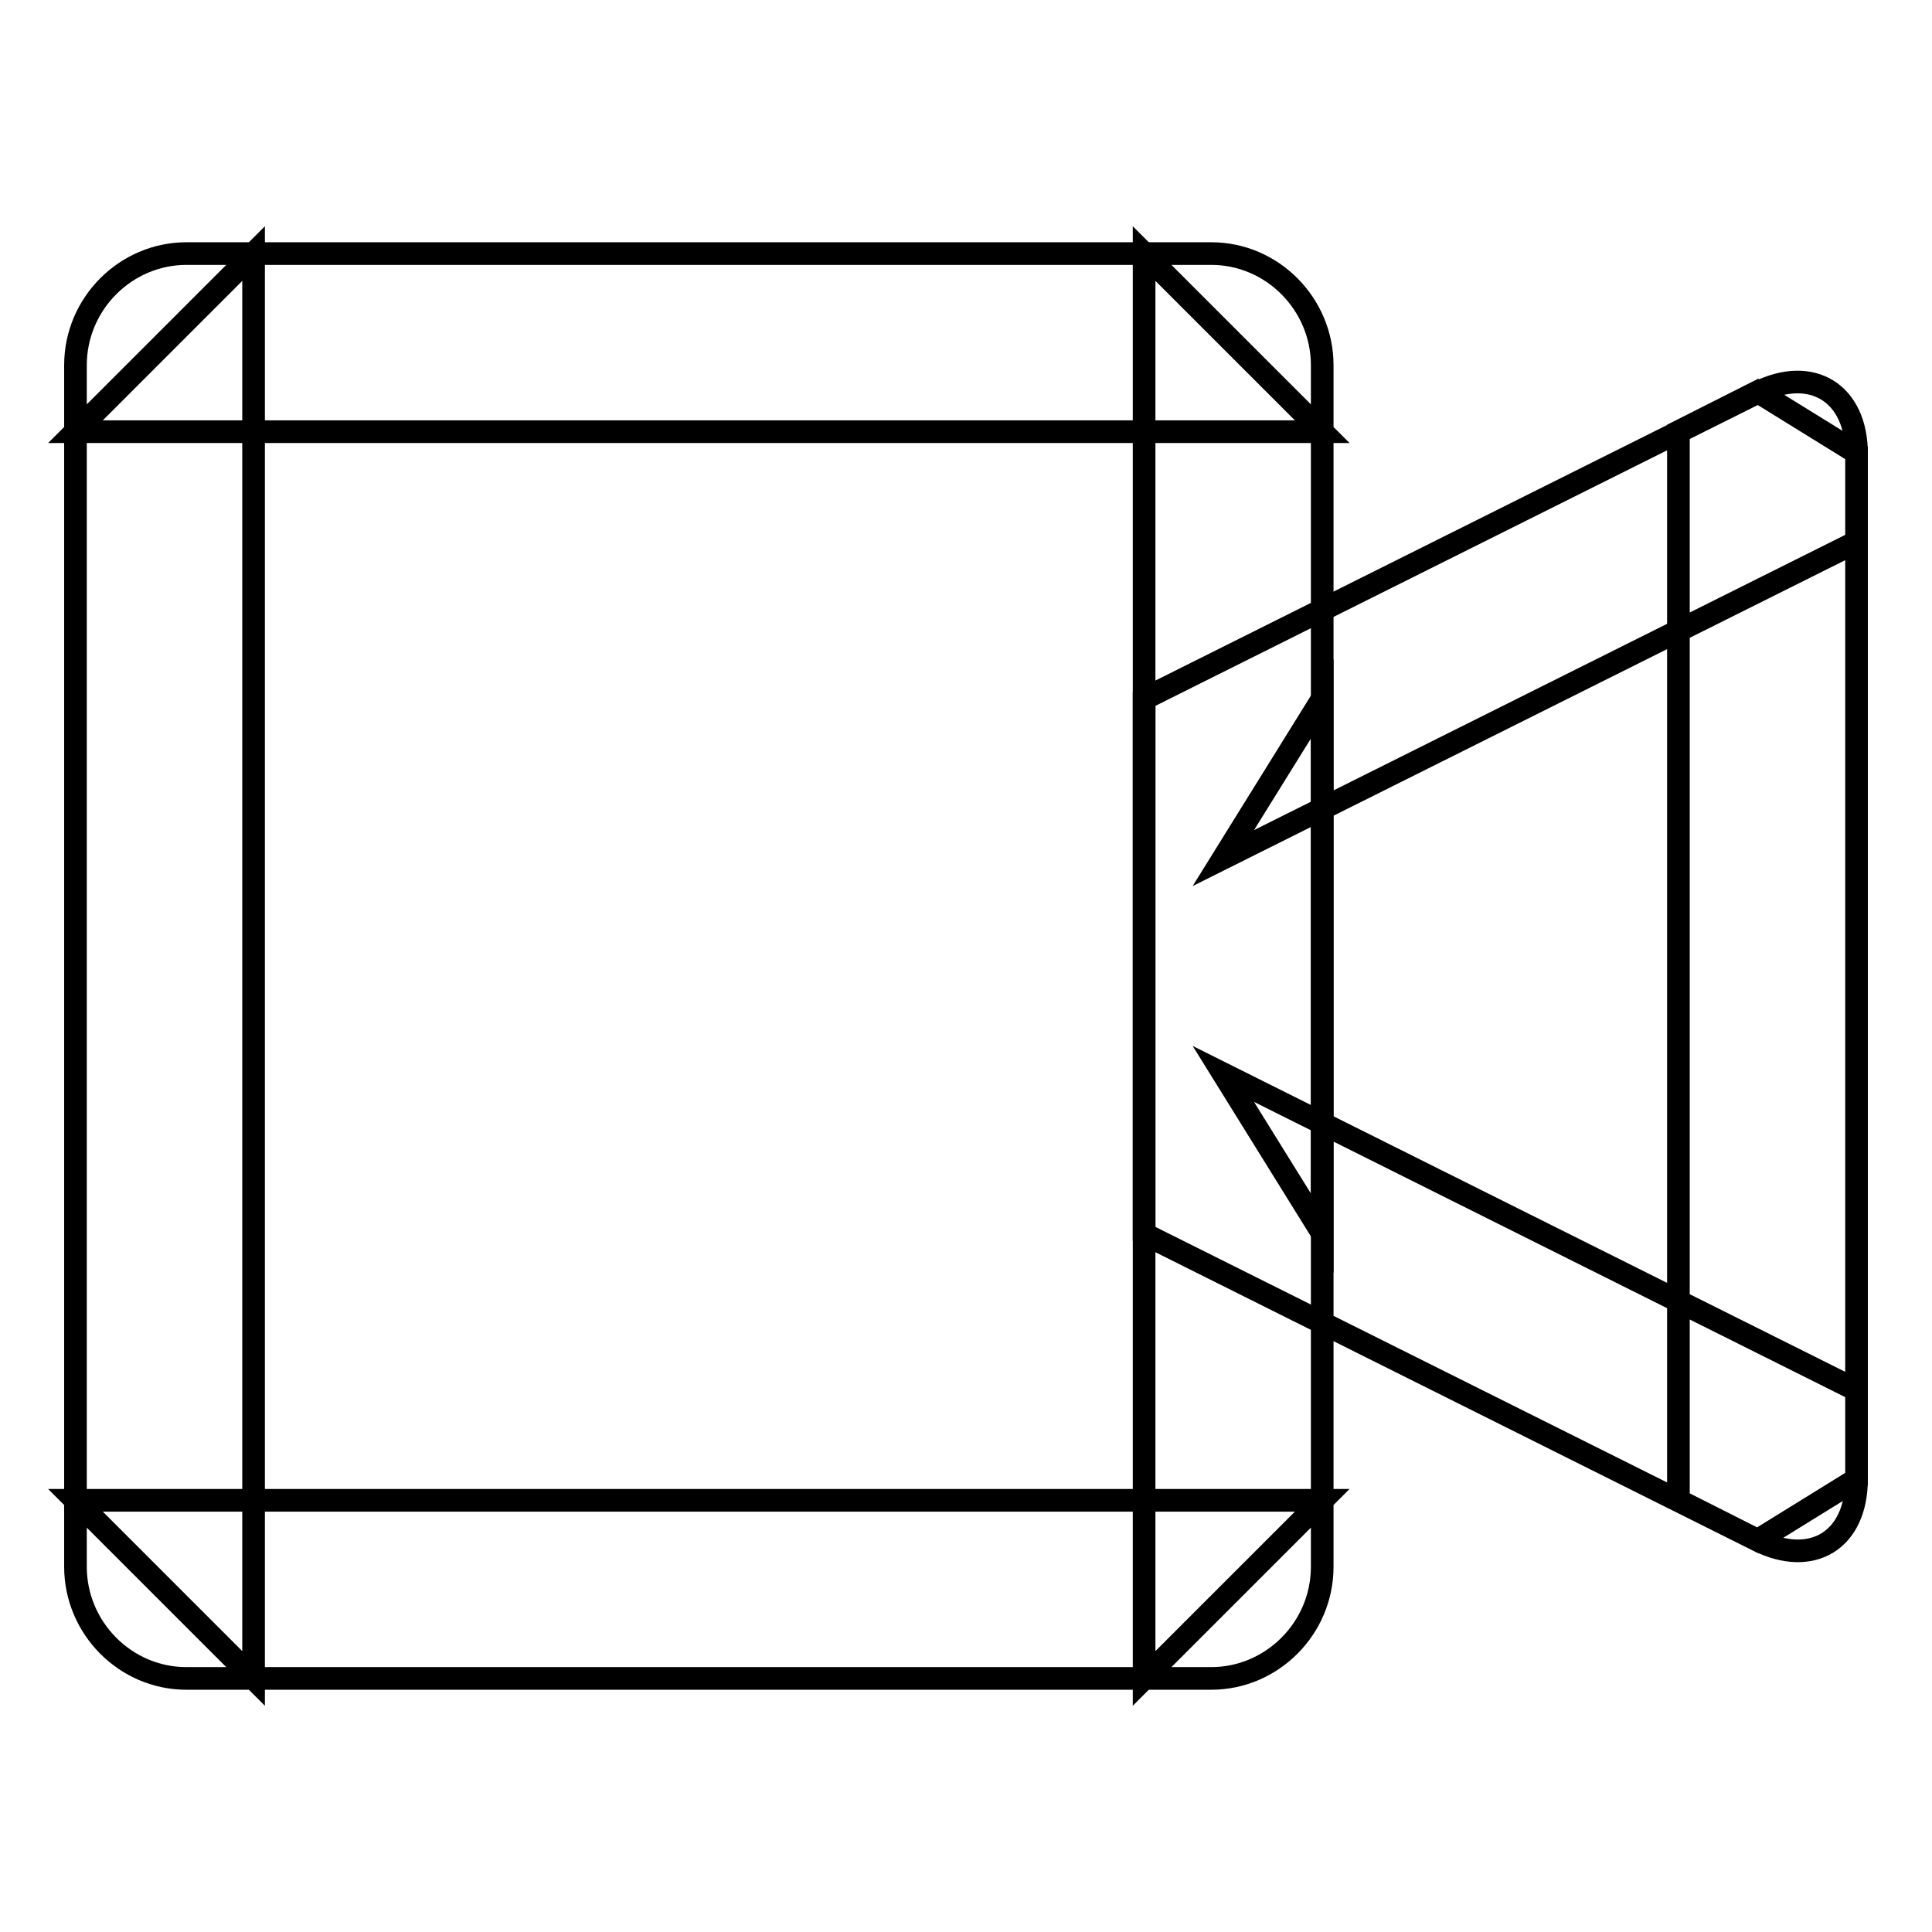 <?xml version="1.0" encoding="utf-8"?>
<!-- Svg Vector Icons : http://www.onlinewebfonts.com/icon -->
<!DOCTYPE svg PUBLIC "-//W3C//DTD SVG 1.1//EN" "http://www.w3.org/Graphics/SVG/1.1/DTD/svg11.dtd">
<svg version="1.1" xmlns="http://www.w3.org/2000/svg" xmlns:xlink="http://www.w3.org/1999/xlink" x="0px" y="0px" viewBox="0 0 256 256" enable-background="new 0 0 256 256" xml:space="preserve">
<g><g><path stroke-width="3" fill-opacity="0" stroke="#000000"  d="M246,71.8l-83.9,41.9l13.1-21.1v70.8l-13.1-21.1l83.9,41.9V196l-13.1,8.1l-10.5-5.3V57.2l10.5-5.3L246,60V71.8L246,71.8z M232.9,52c7.2-3.6,13.1,0.1,13.1,8.1v135.9c0,8.1-5.9,11.7-13.1,8.1l-81.3-40.6V92.6L232.9,52z"/><path stroke-width="3" fill-opacity="0" stroke="#000000"  d="M10,57.2L10,57.2l23.6-23.6v188.8L10,198.8h165.2l-23.6,23.6V33.6l23.6,23.6H10z M160.5,33.6c8.1,0,14.7,6.7,14.7,14.8v159.2c0,8.2-6.7,14.8-14.7,14.8H24.7c-8.1,0-14.7-6.7-14.7-14.8V48.4c0-8.2,6.7-14.8,14.7-14.8H160.5z"/></g></g>
</svg>